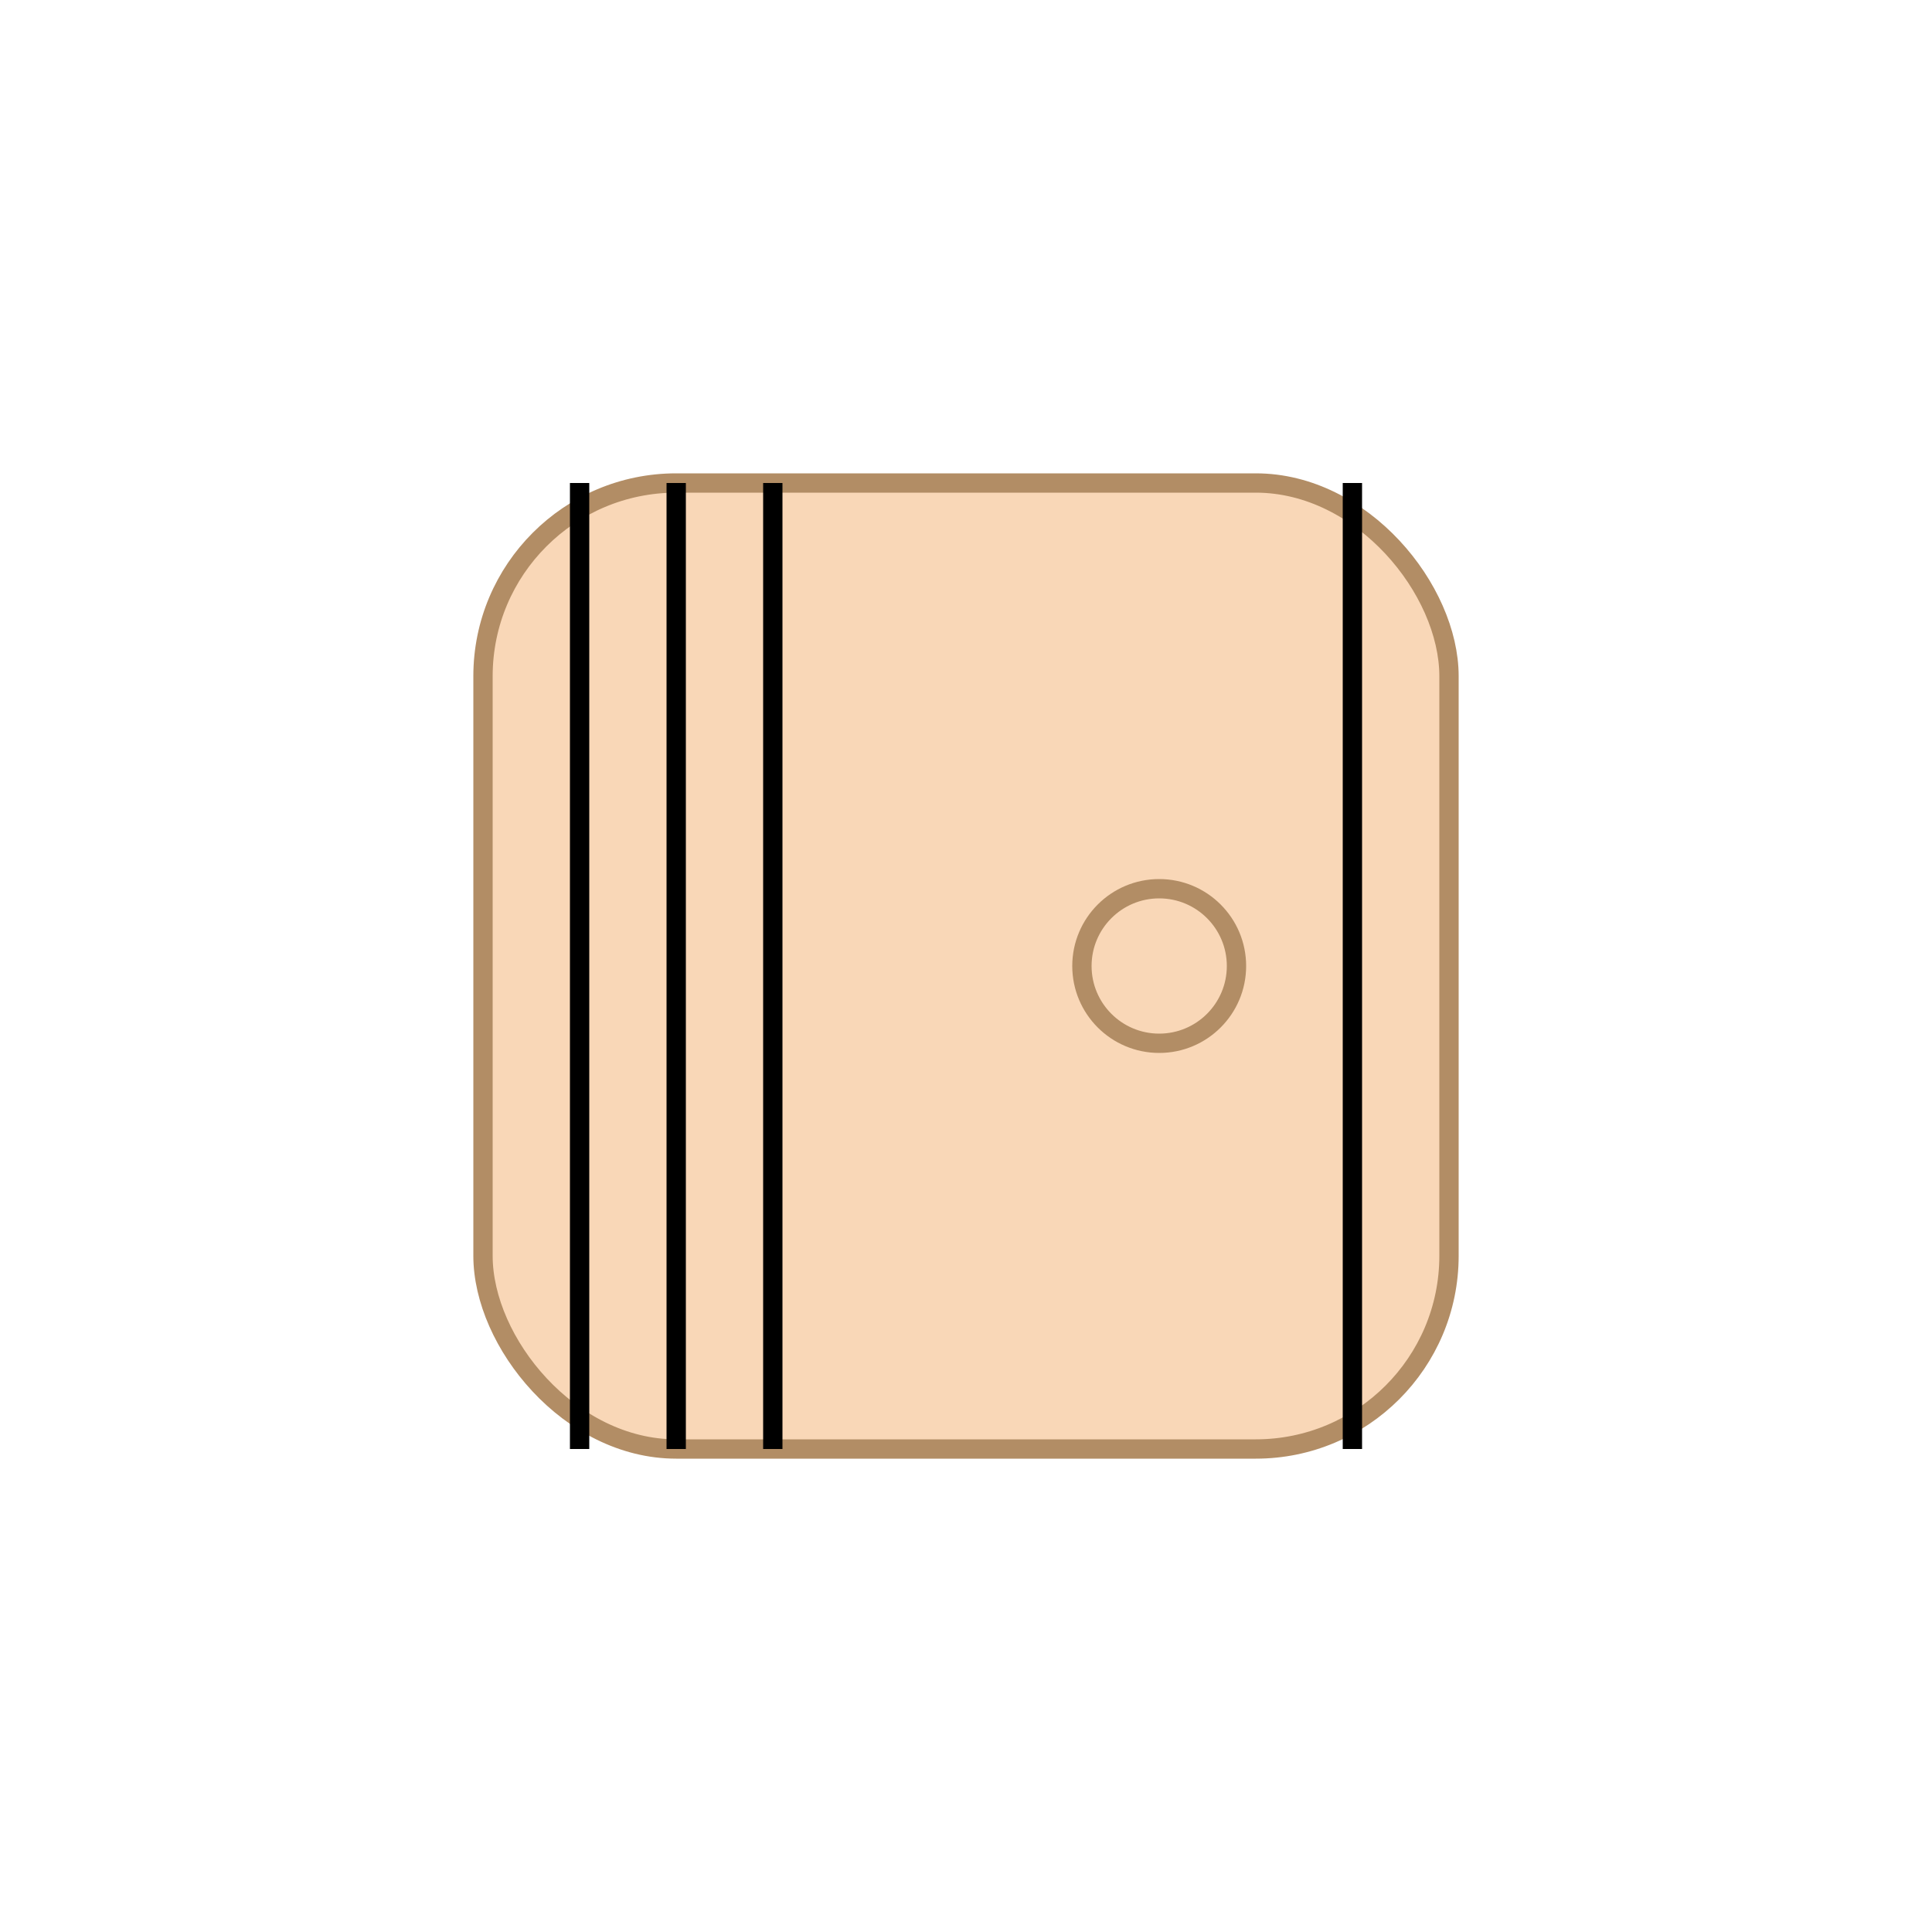 <svg xmlns="http://www.w3.org/2000/svg" viewBox="0 0 200 200">
  <style>
    .string {
      fill: none;
      stroke: #000;
      stroke-width: 2;
    }
    .body {
      fill: #f9d7b7;
      stroke: #b28d65;
      stroke-width: 2;
    }
  </style>
  <rect class="body" x="50" y="50" width="100" height="100" ry="20"/>
  <line class="string" x1="60" y1="50" x2="60" y2="150"/>
  <line class="string" x1="70" y1="50" x2="70" y2="150"/>
  <line class="string" x1="80" y1="50" x2="80" y2="150"/>
  <circle class="body" cx="120" cy="100" r="8"/>
  <line class="string" x1="140" y1="50" x2="140" y2="150"/>
</svg>
